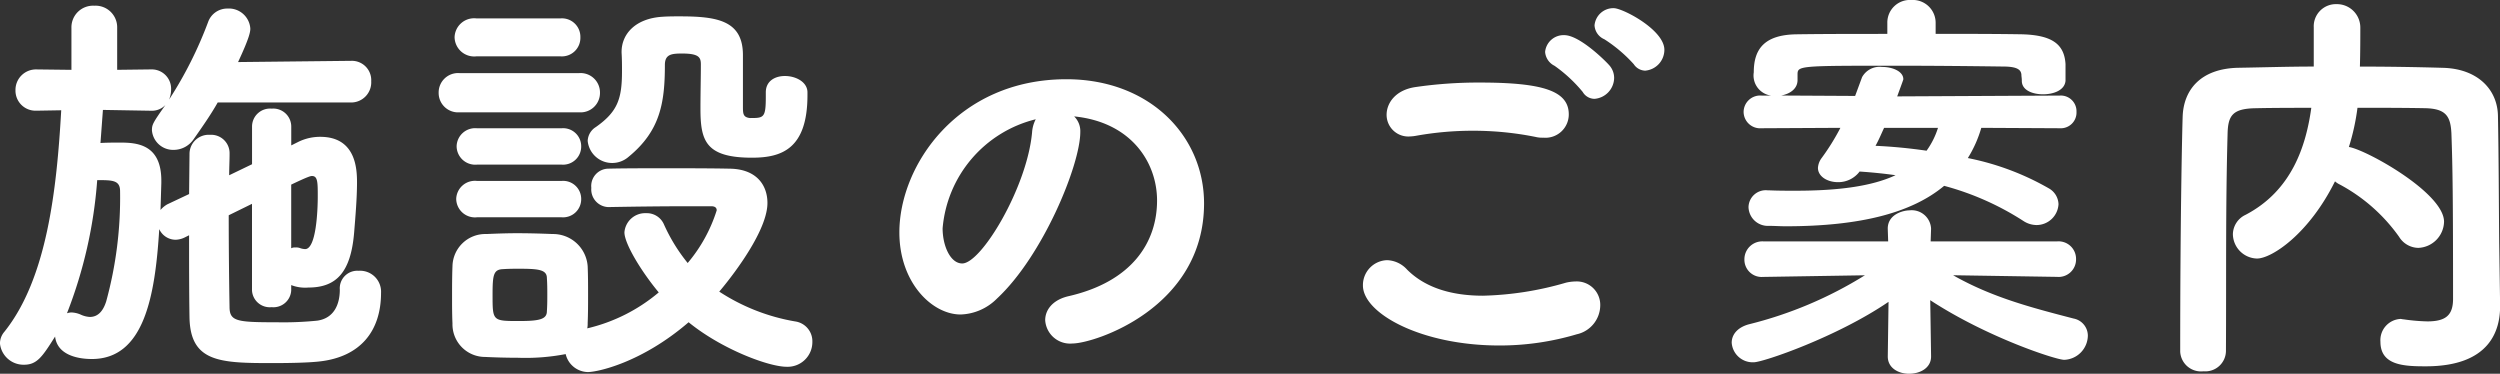 <svg xmlns="http://www.w3.org/2000/svg" width="232.598" height="34.77" viewBox="0 0 232.598 34.77">
  <rect x="0" y="0" width="232.598" height="34.77" fill="#333333" stroke="none"/>
  <path id="施設のご案内" d="M-90.744-5.32a3.569,3.569,0,0,0,1.6.228c2.622,0,3.952-1.444,4.256-5.13.114-1.406.266-3.192.266-4.636,0-1.216-.076-4.256-3.42-4.256a4.6,4.6,0,0,0-2.014.456l-.684.342v-1.748a1.673,1.673,0,0,0-1.824-1.672,1.673,1.673,0,0,0-1.824,1.672v3.5l-2.128,1.026c0-.722.038-1.33.038-1.976v-.038A1.712,1.712,0,0,0-98.306-19.3a1.781,1.781,0,0,0-1.9,1.786l-.038,3.724-2.014.95a2.3,2.3,0,0,0-.646.532l.076-2.508v-.228c0-3.382-2.28-3.534-3.838-3.534-.57,0-1.216,0-1.824.038l.228-3.078,4.446.076a1.745,1.745,0,0,0,1.368-.532c-1.178,1.672-1.254,1.824-1.254,2.356A1.98,1.98,0,0,0-101.65-17.9a2.246,2.246,0,0,0,1.824-.988c.8-1.14,1.6-2.28,2.242-3.42H-85.2a1.873,1.873,0,0,0,1.9-1.976,1.8,1.8,0,0,0-1.862-1.9H-85.2l-10.488.114c1.064-2.28,1.14-2.812,1.14-3.116a2,2,0,0,0-2.128-1.862,1.885,1.885,0,0,0-1.786,1.216,37.1,37.1,0,0,1-3.648,7.258,2.446,2.446,0,0,0,.19-.912,1.8,1.8,0,0,0-1.862-1.9h-.038l-3.116.038V-29.26a2.011,2.011,0,0,0-2.128-2.052,2.011,2.011,0,0,0-2.128,2.052v3.914l-3.192-.038h-.038a1.906,1.906,0,0,0-1.976,1.938,1.865,1.865,0,0,0,1.938,1.9h.076l2.242-.038c-.418,7.41-1.33,15.656-5.282,20.6a1.675,1.675,0,0,0-.418,1.1A2.207,2.207,0,0,0-115.6,2.09c1.216,0,1.71-.76,2.888-2.622.19,1.672,2.014,2.09,3.42,2.09,4.864,0,5.89-5.852,6.27-12.084a1.684,1.684,0,0,0,1.52.988,2.042,2.042,0,0,0,.8-.19l.456-.228c0,2.546,0,5.13.038,7.638.076,4.18,2.85,4.256,7.714,4.256,1.672,0,3.382-.038,4.37-.152,3.8-.418,5.738-2.812,5.738-6.384a1.952,1.952,0,0,0-2.09-2.052A1.632,1.632,0,0,0-86.222-4.9c0,1.368-.532,2.66-2.09,2.888a31.154,31.154,0,0,1-3.762.152c-3.724,0-4.408-.076-4.408-1.444-.038-2.128-.076-5.358-.076-8.512l2.166-1.064v8.056a1.655,1.655,0,0,0,1.824,1.558,1.655,1.655,0,0,0,1.824-1.558Zm-18.05-9.766c1.406,0,2.128,0,2.128,1.026A36.531,36.531,0,0,1-107.958-3.8c-.266.836-.722,1.444-1.52,1.444a2.287,2.287,0,0,1-.874-.228,2.4,2.4,0,0,0-.836-.19,1.366,1.366,0,0,0-.418.076A42.512,42.512,0,0,0-108.794-15.086Zm18.05.418c1.672-.8,1.824-.8,1.938-.8.532,0,.532.608.532,1.9,0,1.368-.152,4.9-1.178,4.9a1.616,1.616,0,0,1-.418-.076,1.122,1.122,0,0,0-.494-.076.685.685,0,0,0-.38.076ZM-53.77-1.862C-50.692.646-46.322,2.28-44.65,2.28A2.3,2.3,0,0,0-42.256-.038a1.861,1.861,0,0,0-1.6-1.9A18.6,18.6,0,0,1-50.92-4.712c.038-.038,4.484-5.206,4.484-8.246,0-1.634-.988-3.154-3.5-3.192-1.786-.038-3.914-.038-5.966-.038-2.014,0-3.952,0-5.4.038a1.613,1.613,0,0,0-1.52,1.786,1.642,1.642,0,0,0,1.558,1.786h.076c2.052-.038,4.712-.076,7.106-.076h2.432c.3,0,.494.114.494.38a14.2,14.2,0,0,1-2.7,4.9,16.107,16.107,0,0,1-2.2-3.572,1.739,1.739,0,0,0-1.672-1.064,1.936,1.936,0,0,0-2.014,1.786c0,1.026,1.52,3.572,3.192,5.586a15.968,15.968,0,0,1-6.65,3.344,2.167,2.167,0,0,0,.038-.494c.038-.836.038-1.71.038-2.622,0-.874,0-1.786-.038-2.66a3.225,3.225,0,0,0-3.268-3c-.912-.038-2.09-.076-3.306-.076-.988,0-1.976.038-2.85.076a3.057,3.057,0,0,0-3.154,3c-.038.95-.038,1.938-.038,2.964,0,.76,0,1.52.038,2.356a3.033,3.033,0,0,0,3.04,3.116c.76.038,1.9.076,3.04.076A19.752,19.752,0,0,0-65.208,1.1a2.162,2.162,0,0,0,2.052,1.672C-62.244,2.774-58.14,1.9-53.77-1.862Zm7.182-21.394v.418c0,1.976-.19,1.976-1.482,1.976-.646-.076-.646-.418-.646-1.1v-4.75c0-3.23-2.394-3.61-5.89-3.61-.532,0-1.064,0-1.6.038-2.508.152-3.8,1.6-3.8,3.268v.076c.038.608.038,1.178.038,1.71,0,2.546-.38,3.762-2.432,5.206a1.586,1.586,0,0,0-.76,1.292,2.281,2.281,0,0,0,2.28,2.052,2.308,2.308,0,0,0,1.52-.57c2.926-2.394,3.382-4.978,3.382-8.55,0-.988.608-1.064,1.6-1.064,1.6,0,1.748.38,1.748,1.026,0,1.178-.038,2.7-.038,4.066,0,2.964.418,4.6,4.788,4.6,2.7,0,5.168-.76,5.168-5.814v-.266c0-.95-1.064-1.52-2.09-1.52C-45.714-24.776-46.588-24.32-46.588-23.256Zm-17.366,1.862a1.806,1.806,0,0,0,1.938-1.824,1.806,1.806,0,0,0-1.938-1.824H-75.088a1.806,1.806,0,0,0-1.938,1.824,1.806,1.806,0,0,0,1.938,1.824Zm-1.71-5.206a1.723,1.723,0,0,0,1.824-1.786,1.715,1.715,0,0,0-1.824-1.748H-73.53a1.819,1.819,0,0,0-2.014,1.748A1.825,1.825,0,0,0-73.53-26.6Zm.076,14.972a1.686,1.686,0,0,0,1.824-1.71,1.679,1.679,0,0,0-1.824-1.672h-7.866a1.739,1.739,0,0,0-1.938,1.672,1.745,1.745,0,0,0,1.938,1.71Zm0-4.9a1.686,1.686,0,0,0,1.824-1.71,1.679,1.679,0,0,0-1.824-1.672h-7.866a1.726,1.726,0,0,0-1.9,1.672,1.732,1.732,0,0,0,1.9,1.71ZM-66.956-2.888c0,.76-.722.912-2.584.912-2.47,0-2.47,0-2.47-2.432,0-1.824.076-2.356.95-2.394.57-.038,1.026-.038,1.482-.038,1.824,0,2.622.076,2.622.874.038.532.038,1.064.038,1.558S-66.918-3.42-66.956-2.888ZM-17.9-21.014c5.32.532,7.714,4.294,7.714,7.828,0,3.838-2.28,7.524-8.208,8.892-1.52.342-2.2,1.292-2.2,2.242A2.322,2.322,0,0,0-18.05.114c1.976,0,12.236-3.268,12.236-13.034,0-6.27-5.054-11.552-12.806-11.552-10.108,0-15.542,8.018-15.542,14.25,0,4.674,3.04,7.638,5.7,7.638A4.981,4.981,0,0,0-25.08-4.066c4.256-3.952,7.752-12.426,7.752-15.5A1.917,1.917,0,0,0-17.9-21.014Zm-3.572.266a3.03,3.03,0,0,0-.342,1.216c-.456,5.092-4.712,12.2-6.5,12.2-1.1,0-1.824-1.634-1.824-3.268A11.441,11.441,0,0,1-21.47-20.748Zm56.7-4.522a1.949,1.949,0,0,0,1.786-1.938c0-1.862-3.876-3.876-4.712-3.876a1.756,1.756,0,0,0-1.786,1.6,1.5,1.5,0,0,0,.912,1.292,13.4,13.4,0,0,1,2.736,2.318A1.316,1.316,0,0,0,35.226-25.27Zm-4.712,2.622a1.982,1.982,0,0,0,1.824-1.938,1.764,1.764,0,0,0-.38-1.1c-.19-.266-2.774-2.888-4.256-2.888a1.726,1.726,0,0,0-1.786,1.558,1.564,1.564,0,0,0,.874,1.292,13.372,13.372,0,0,1,2.622,2.432A1.284,1.284,0,0,0,30.514-22.648ZM28.12-21.2c0-2.2-2.432-2.964-8.322-2.964a40.665,40.665,0,0,0-5.928.418c-1.862.266-2.7,1.482-2.7,2.584a2.019,2.019,0,0,0,2.166,2.014,4.231,4.231,0,0,0,.646-.076,29.792,29.792,0,0,1,5.206-.456,29.291,29.291,0,0,1,5.814.57,2.715,2.715,0,0,0,.76.076A2.17,2.17,0,0,0,28.12-21.2Zm.8,20.444a2.785,2.785,0,0,0,2.128-2.66,2.184,2.184,0,0,0-2.28-2.242,4.259,4.259,0,0,0-.912.114A29.84,29.84,0,0,1,20.14-4.332c-2.812,0-5.32-.684-7.068-2.432a2.619,2.619,0,0,0-1.862-.874A2.321,2.321,0,0,0,8.968-5.282C8.968-2.7,14.364.3,21.66.3A25.05,25.05,0,0,0,28.918-.76ZM73.8-19.912a1.463,1.463,0,0,0,1.558-1.52,1.463,1.463,0,0,0-1.558-1.52l-15.124.076c.57-1.558.57-1.558.57-1.6,0-.722-.988-1.14-1.976-1.14a1.866,1.866,0,0,0-1.862.95l-.646,1.748-6.878-.038c.8-.152,1.52-.608,1.52-1.444v-.494c0-.836.076-.836,9.2-.836,3.5,0,7.106.038,9.918.076,1.33,0,1.672.3,1.71.76,0,.19.038.3.038.57,0,.874.988,1.254,1.976,1.254s2.014-.38,2.09-1.254v-1.558c-.114-1.862-1.254-2.736-4.256-2.774-2.508-.038-5.13-.038-7.828-.038v-1.026A2.122,2.122,0,0,0,60-31.844a2.1,2.1,0,0,0-2.242,2.128v1.026c-2.888,0-5.776,0-8.436.038-2.964.038-3.99,1.33-3.99,3.534a1.887,1.887,0,0,0,1.6,2.166h-.874a1.541,1.541,0,0,0-1.672,1.52,1.541,1.541,0,0,0,1.672,1.52l7.334-.038a21.061,21.061,0,0,1-1.748,2.812,1.706,1.706,0,0,0-.342.912c0,.8.874,1.33,1.862,1.33a2.479,2.479,0,0,0,2.014-.988c1.14.076,2.28.19,3.344.342-2.2,1.026-5.282,1.444-9.348,1.444-.76,0-1.6,0-2.432-.038h-.114a1.607,1.607,0,0,0-1.786,1.558,1.8,1.8,0,0,0,1.9,1.748c.532,0,1.026.038,1.558.038,6.954,0,11.742-1.254,14.744-3.762a25.966,25.966,0,0,1,7.372,3.268,2.266,2.266,0,0,0,1.216.38,2.049,2.049,0,0,0,2.052-1.938,1.754,1.754,0,0,0-.912-1.482,24.772,24.772,0,0,0-7.524-2.812A11.113,11.113,0,0,0,66.5-19.95ZM73.606-6.08a1.624,1.624,0,0,0,1.71-1.672,1.627,1.627,0,0,0-1.748-1.634H61.788l.038-1.14V-10.6a1.8,1.8,0,0,0-2.014-1.672c-.532,0-2.052.342-2.014,1.748l.038,1.14H46.246A1.667,1.667,0,0,0,44.46-7.714,1.607,1.607,0,0,0,46.208-6.08h.038l9.424-.152a37.394,37.394,0,0,1-10.792,4.56c-1.1.3-1.6.988-1.6,1.71a1.958,1.958,0,0,0,2.052,1.824c.874,0,7.752-2.356,12.54-5.624L57.8,1.292V1.33c0,1.064.988,1.6,1.976,1.6,1.026,0,2.052-.532,2.052-1.6V1.292L61.75-3.914c5.282,3.458,11.7,5.548,12.464,5.548a2.287,2.287,0,0,0,2.2-2.242,1.628,1.628,0,0,0-1.33-1.6c-3.952-1.026-7.6-1.976-11.21-4.028l9.69.152ZM62.472-19.95a7.444,7.444,0,0,1-1.064,2.128c-1.558-.228-3.116-.38-4.75-.456.3-.532.532-1.1.8-1.672Zm52.212,10.6c-.038-4.218-.038-7.486-.114-11.7-.038-2.508-1.938-4.408-5.13-4.484-2.622-.076-5.168-.114-7.714-.114.038-1.33.038-2.774.038-3.61a2.175,2.175,0,0,0-2.2-2.2A2.062,2.062,0,0,0,97.432-29.3v3.648c-2.356,0-4.674.076-7.03.114-3.534.076-5.092,2.09-5.168,4.56-.038,1.14-.228,8.968-.228,21.85A1.937,1.937,0,0,0,87.172,2.7,1.917,1.917,0,0,0,89.262.836c.038-6.8-.038-13.376.152-20.216.038-1.71.456-2.356,2.584-2.394,1.748-.038,3.458-.038,5.206-.038-.494,3.572-1.824,7.714-6.118,9.956a2.034,2.034,0,0,0-1.178,1.786A2.3,2.3,0,0,0,92.15-7.79c1.368,0,4.826-2.28,7.258-7.182a1.909,1.909,0,0,0,.456.3,16.058,16.058,0,0,1,5.51,4.864,2.135,2.135,0,0,0,1.786,1.026,2.494,2.494,0,0,0,2.394-2.432c0-2.7-7.3-6.726-8.854-6.954a20.909,20.909,0,0,0,.8-3.648c2.052,0,4.142,0,6.27.038,1.976.038,2.394.76,2.47,2.356.114,3.192.152,6,.152,15.39,0,1.52-.684,2.09-2.394,2.09a17.84,17.84,0,0,1-2.2-.19c-.114,0-.19-.038-.3-.038a1.977,1.977,0,0,0-1.862,2.128c0,2.2,2.2,2.28,4.218,2.28,6,0,6.916-3.382,6.916-5.586v-.114Z" transform="translate(117.838 31.844)" fill="#fff"/>
</svg>
